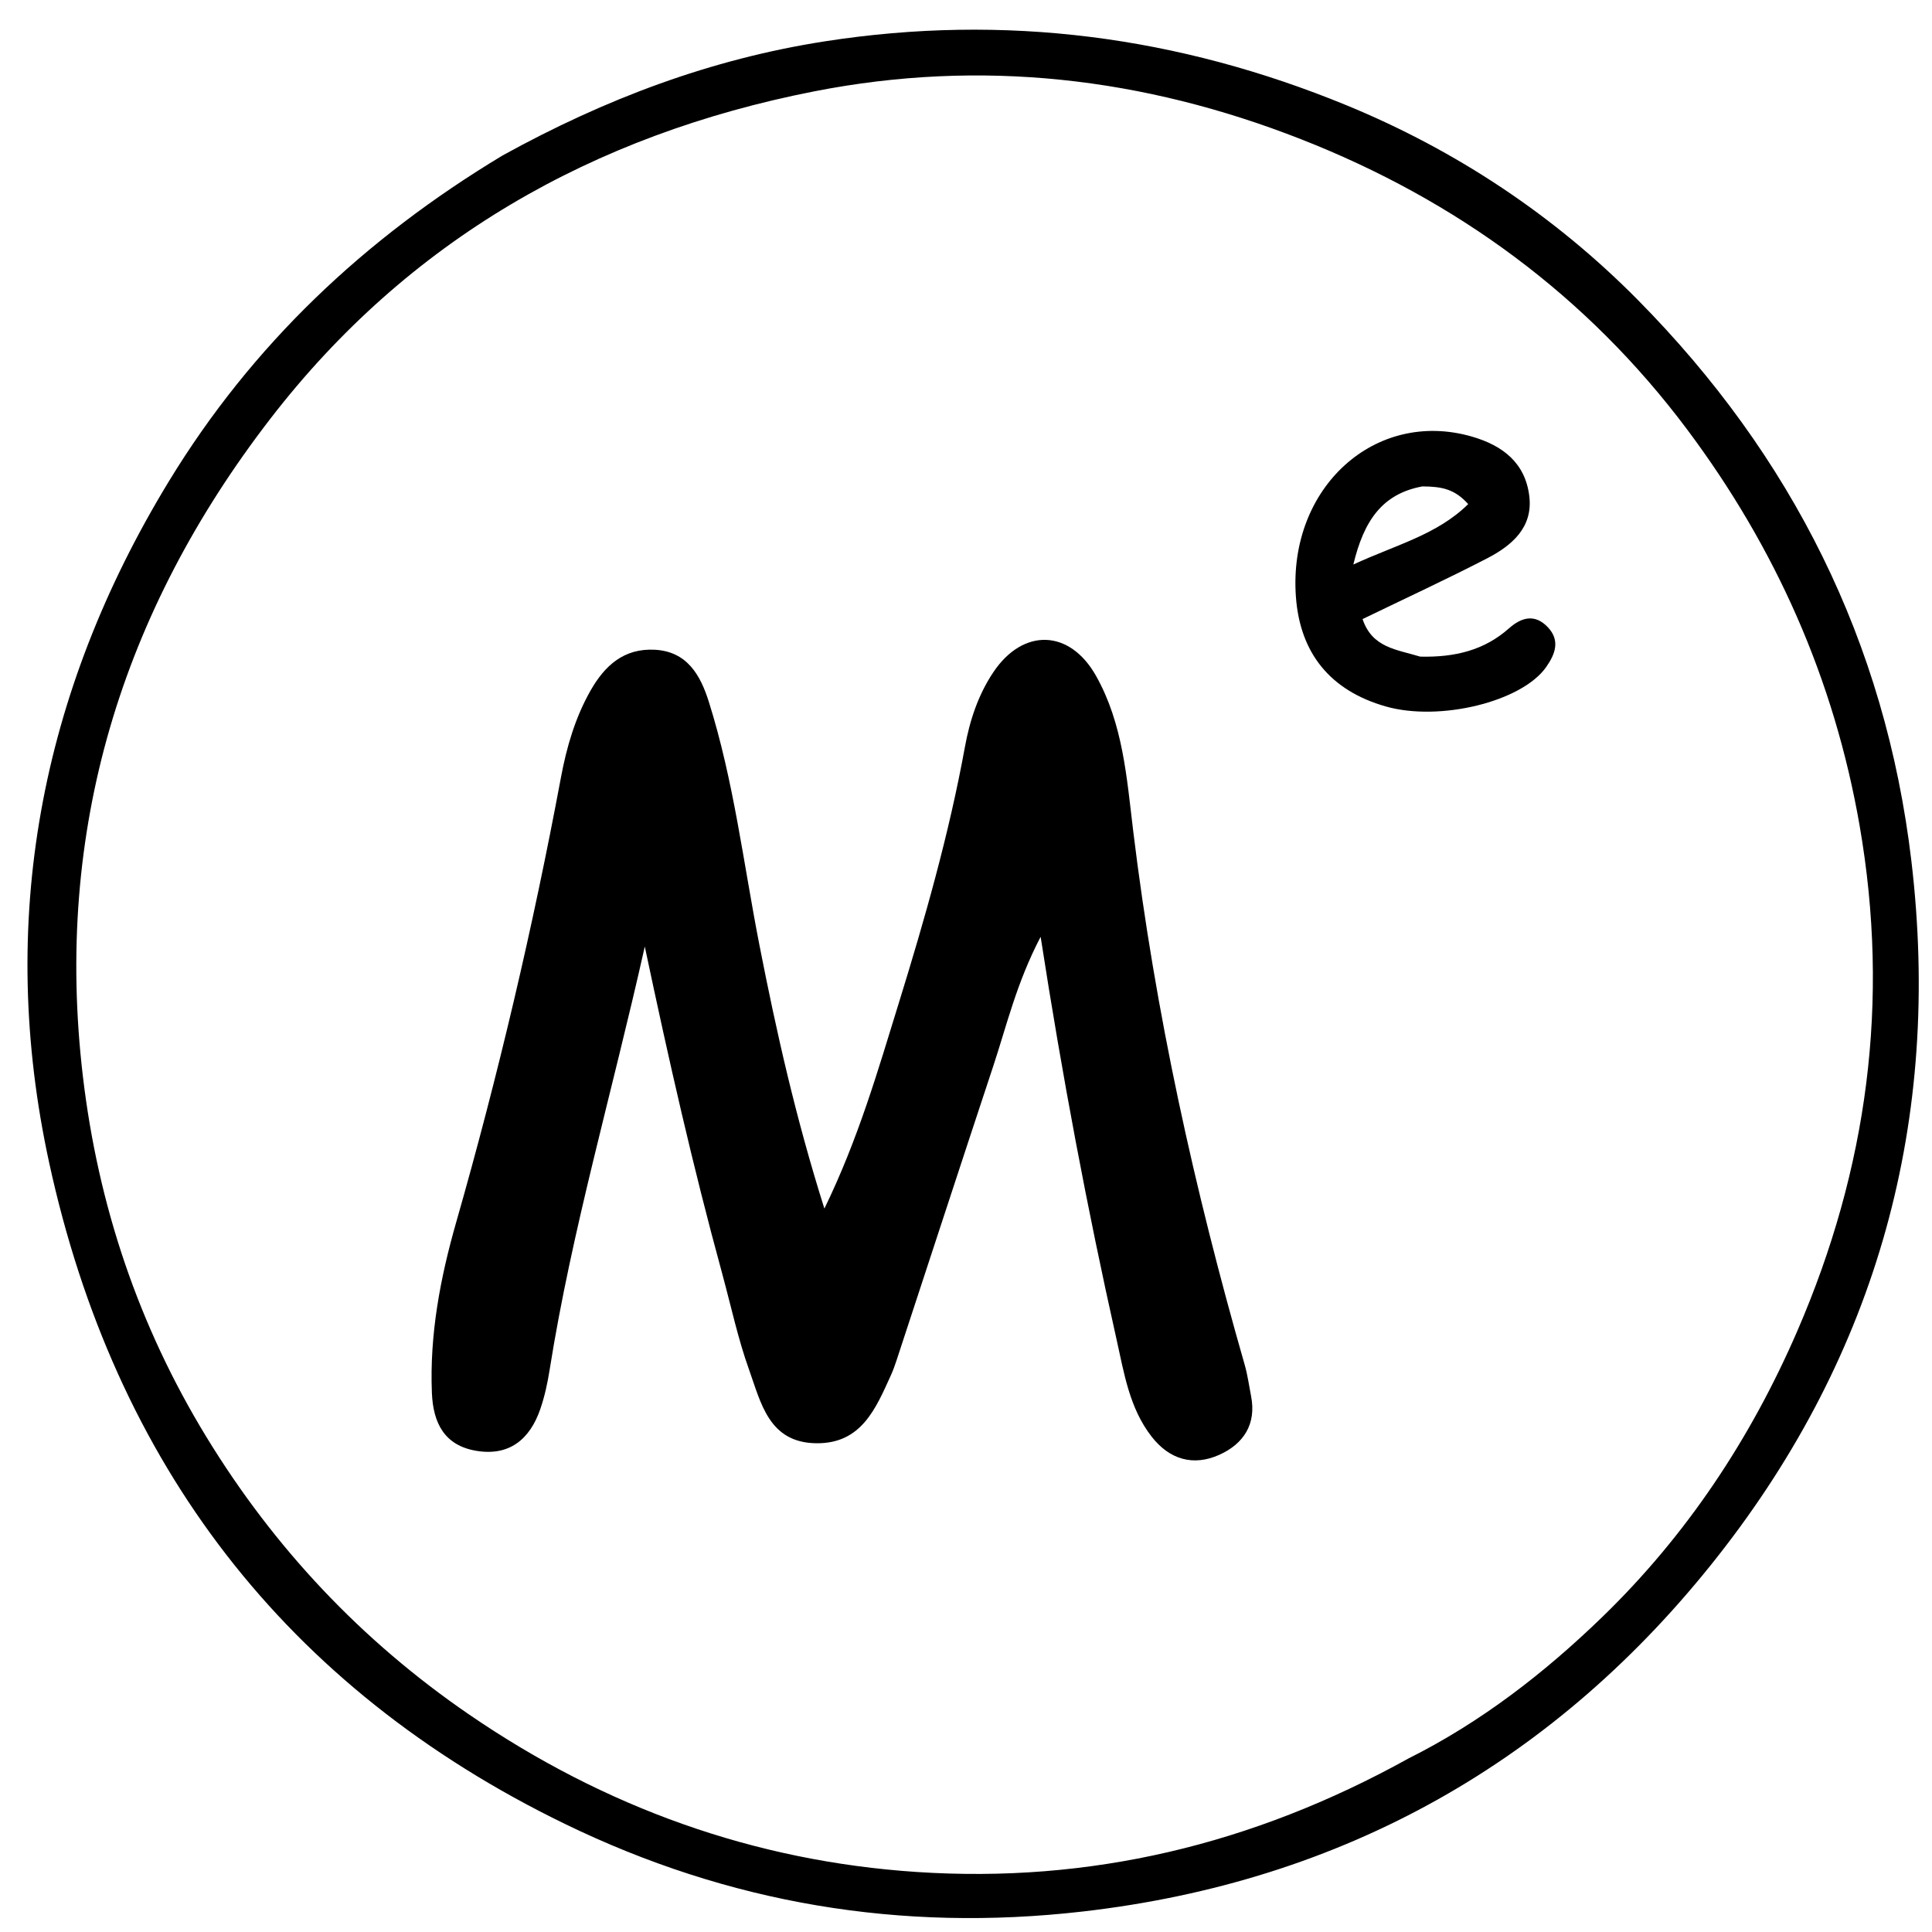 <svg version="1.1" id="Layer_1" xmlns="http://www.w3.org/2000/svg" xmlns:xlink="http://www.w3.org/1999/xlink" x="0px" y="0px"
	 width="100%" viewBox="0 0 240 240" enable-background="new 0 0 240 240" xml:space="preserve">
<path fill="#000000" opacity="1" stroke="none" 
	d="
M62.429,19.314 
	C75.208,12.264 88.31,7.339 102.45,5.138 
	C124.83,1.654 146.382,4.498 167.234,13.064 
	C180.918,18.685 193.15,26.826 203.456,37.257 
	C222.529,56.56 234.212,79.689 237.44,106.961 
	C241.243,139.102 233.186,168.119 213.427,193.28 
	C193.461,218.703 166.999,233.738 134.456,237.46 
	C111.916,240.039 90.564,236.482 70.162,226.567 
	C35.363,209.655 14.229,181.744 6.115,144.474 
	C-0.39,114.594 4.956,86.089 20.98,59.789 
	C31.288,42.87 45.214,29.68 62.429,19.314 
M174.959,218.447 
	C183.961,213.943 191.856,207.826 199.016,200.892 
	C209.49,190.749 217.455,178.759 223.26,165.359 
	C231.994,145.199 234.791,124.389 231.015,102.602 
	C227.854,84.366 220.56,68.023 209.581,53.349 
	C197.143,36.726 180.887,24.847 161.606,17.289 
	C142.056,9.626 121.923,7.269 101.124,11.352 
	C73.64,16.748 50.67,29.852 33.569,52.037 
	C15.099,75.999 6.706,103.178 10.29,133.656 
	C12.182,149.748 17.232,164.73 25.642,178.509 
	C34.049,192.28 44.902,203.819 58.271,212.982 
	C75.082,224.504 93.669,231.213 113.908,232.546 
	C135.276,233.953 155.5,229.231 174.959,218.447 
z"/>
<path fill="#000000" opacity="1" stroke="none" 
	d="
M89.709,158.192 
	C86.069,144.887 83.11,131.836 80.098,117.584 
	C75.994,135.921 71.03,152.8 68.274,170.185 
	C68.014,171.824 67.657,173.472 67.119,175.037 
	C65.829,178.79 63.269,180.919 59.153,180.223 
	C55.218,179.558 53.804,176.789 53.651,173.025 
	C53.357,165.779 54.694,158.744 56.66,151.868 
	C61.874,133.635 66.202,115.209 69.684,96.57 
	C70.382,92.833 71.453,89.125 73.377,85.754 
	C75.141,82.665 77.512,80.521 81.322,80.713 
	C85.39,80.918 87.027,83.927 88.048,87.162 
	C91.159,97.022 92.361,107.299 94.34,117.407 
	C96.445,128.162 98.841,138.841 102.409,150.133 
	C106.636,141.439 109.052,133.003 111.637,124.65 
	C114.882,114.164 117.894,103.611 119.867,92.781 
	C120.458,89.533 121.507,86.319 123.399,83.5 
	C127.093,77.996 132.883,78.158 136.149,83.952 
	C139.509,89.915 139.969,96.632 140.77,103.223 
	C143.503,125.724 148.372,147.771 154.619,169.535 
	C154.984,170.806 155.159,172.133 155.414,173.435 
	C156.098,176.932 154.459,179.367 151.49,180.711 
	C148.249,182.178 145.281,181.321 143.054,178.458 
	C140.292,174.907 139.637,170.559 138.695,166.356 
	C135.064,150.161 131.98,133.858 129.271,116.371 
	C126.273,122.113 125.062,127.376 123.381,132.451 
	C119.354,144.61 115.382,156.788 111.382,168.957 
	C111.175,169.588 110.952,170.219 110.678,170.823 
	C108.796,174.967 107.011,179.348 101.412,179.286 
	C95.502,179.222 94.524,174.252 93.042,170.122 
	C91.696,166.373 90.86,162.441 89.709,158.192 
z"/>
<path fill="#000000" opacity="1" stroke="none" 
	d="
M176.422,81.569 
	C180.773,81.673 184.406,80.756 187.437,78.066 
	C189.019,76.662 190.671,76.232 192.267,77.906 
	C193.846,79.563 193.195,81.265 192.059,82.878 
	C189.036,87.169 178.836,89.667 172.143,87.757 
	C165.268,85.795 161.48,81.158 160.979,74.092 
	C160.019,60.561 170.839,50.771 182.838,54.232 
	C186.724,55.354 189.481,57.537 189.976,61.642 
	C190.447,65.545 187.781,67.786 184.719,69.369 
	C179.722,71.952 174.611,74.312 169.263,76.904 
	C170.46,80.481 173.484,80.667 176.422,81.569 
M176.696,60.423 
	C171.652,61.349 169.413,64.746 168.117,70.127 
	C173.447,67.659 178.526,66.43 182.385,62.62 
	C180.699,60.745 179.113,60.441 176.696,60.423 
z"/>
</svg>